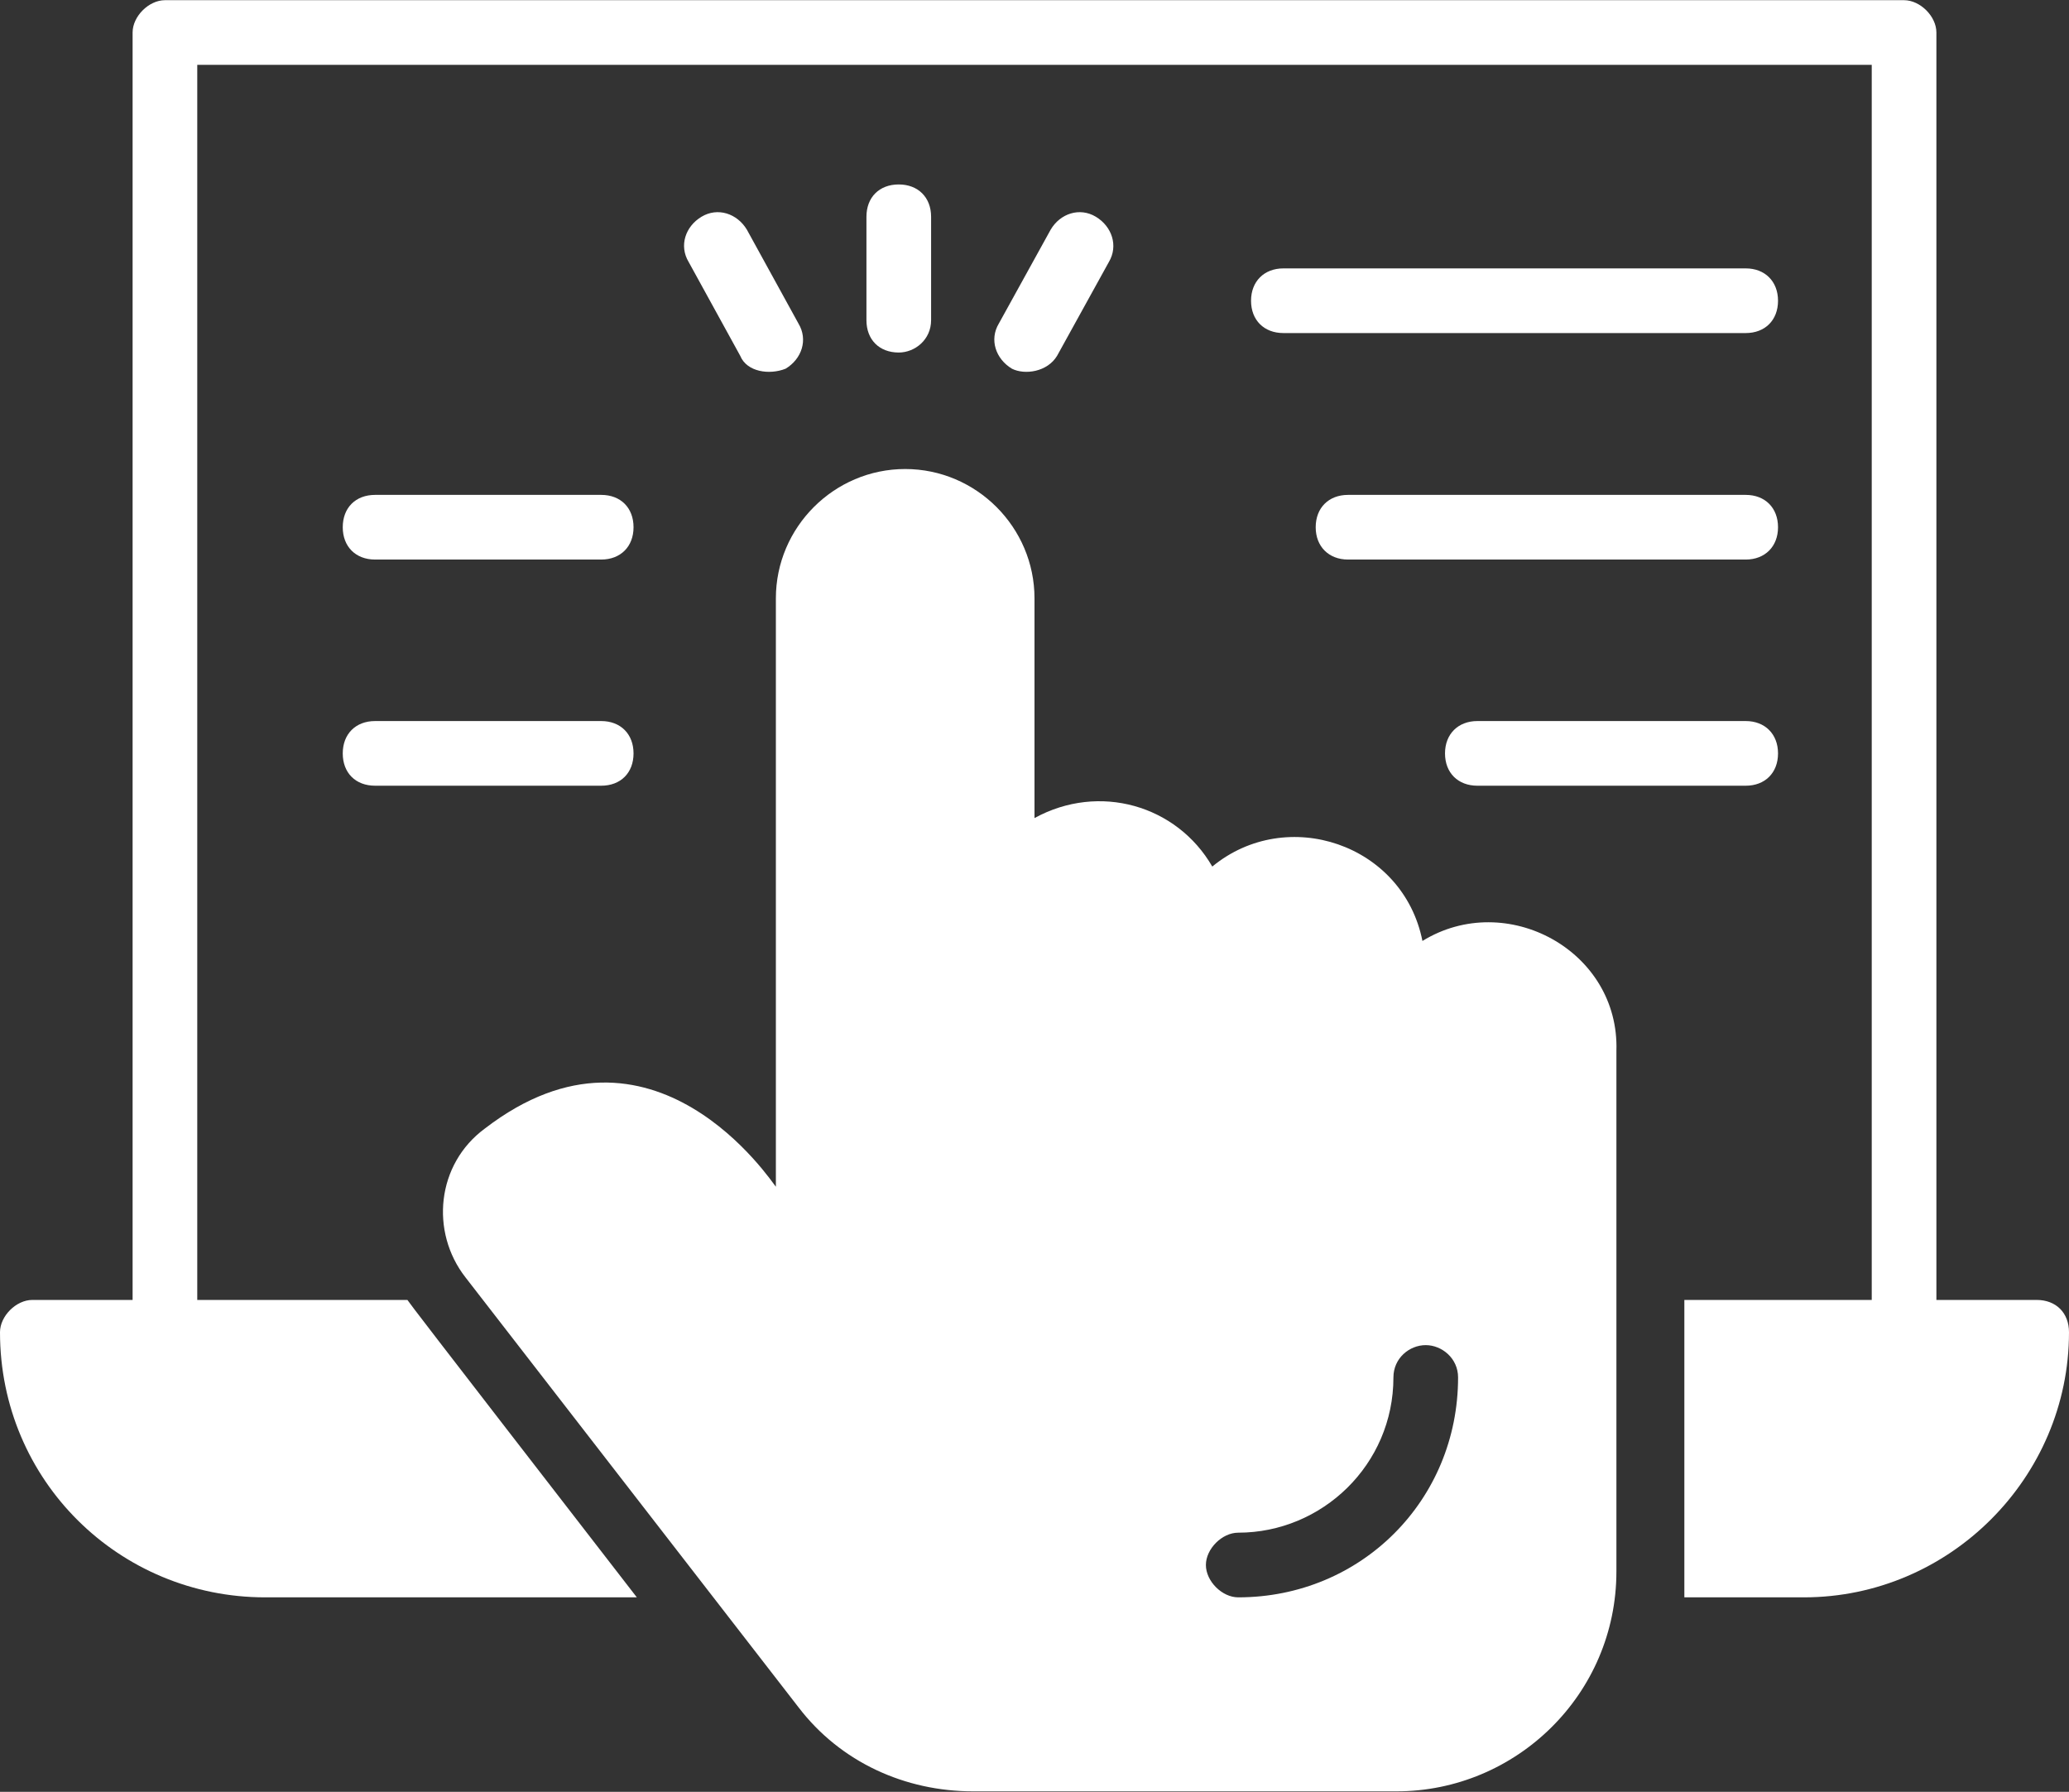 <?xml version="1.0" encoding="UTF-8" standalone="no"?><svg xmlns="http://www.w3.org/2000/svg" xmlns:xlink="http://www.w3.org/1999/xlink" fill="#000000" height="38.1" preserveAspectRatio="xMidYMid meet" version="1" viewBox="0.0 0.0 44.0 38.1" width="44" zoomAndPan="magnify"><rect x="0.0" y="0.0" width="44.0" height="38.1" fill="#333333" stroke="none"/><defs><clipPath id="a"><path d="M 9 9 L 35 9 L 35 38.09 L 9 38.09 Z M 9 9"/></clipPath></defs><g><g clip-path="url(#a)" id="change1_10"><path d="M 26.332 33.965 C 25.988 33.965 25.645 33.621 25.645 33.277 C 25.645 32.934 25.988 32.59 26.332 32.59 C 28.117 32.59 29.633 31.145 29.633 29.289 C 29.633 28.879 29.973 28.602 30.32 28.602 C 30.66 28.602 31.008 28.879 31.008 29.289 C 31.008 31.902 28.945 33.965 26.332 33.965 Z M 30.25 20.008 C 29.84 17.945 27.363 17.121 25.781 18.426 C 25.027 17.121 23.375 16.641 22 17.395 L 22 12.723 C 22 11.211 20.762 9.973 19.25 9.973 C 17.738 9.973 16.5 11.211 16.5 12.723 L 16.5 25.234 C 16.43 25.164 13.887 21.246 10.312 23.996 C 9.281 24.754 9.145 26.195 9.898 27.16 L 16.98 36.301 C 17.875 37.473 19.25 38.09 20.695 38.09 L 29.699 38.09 C 32.242 38.09 34.375 36.027 34.375 33.414 L 34.375 22.348 C 34.445 20.215 32.035 18.91 30.25 20.008" fill="#ffffff"/></g><g id="change1_1"><path d="M 43.312 27.641 L 41.18 27.641 L 41.18 0.691 C 41.18 0.348 40.836 0.004 40.492 0.004 L 3.508 0.004 C 3.164 0.004 2.82 0.348 2.82 0.691 L 2.82 27.641 L 0.688 27.641 C 0.344 27.641 0 27.984 0 28.328 C 0 31.488 2.543 33.965 5.637 33.965 L 13.543 33.965 C 8.594 27.57 8.867 27.914 8.664 27.641 L 4.195 27.641 L 4.195 1.379 L 39.805 1.379 L 39.805 27.641 L 35.82 27.641 L 35.82 33.965 L 38.363 33.965 C 41.457 33.965 44 31.422 44 28.328 C 44 27.914 43.723 27.641 43.312 27.641" fill="#ffffff"/></g><g id="change1_2"><path d="M 19.113 7.496 C 18.699 7.496 18.426 7.223 18.426 6.809 L 18.426 4.609 C 18.426 4.195 18.699 3.922 19.113 3.922 C 19.523 3.922 19.801 4.195 19.801 4.609 L 19.801 6.809 C 19.801 7.223 19.457 7.496 19.113 7.496" fill="#ffffff"/></g><g id="change1_3"><path d="M 15.742 7.566 L 14.645 5.57 C 14.438 5.227 14.574 4.816 14.918 4.609 C 15.262 4.402 15.676 4.539 15.883 4.883 L 16.98 6.879 C 17.188 7.223 17.051 7.633 16.707 7.84 C 16.363 7.977 15.883 7.91 15.742 7.566" fill="#ffffff"/></g><g id="change1_4"><path d="M 21.52 7.84 C 21.176 7.633 21.035 7.223 21.242 6.879 L 22.344 4.883 C 22.547 4.539 22.961 4.402 23.305 4.609 C 23.648 4.816 23.785 5.227 23.582 5.57 L 22.48 7.566 C 22.273 7.91 21.793 7.977 21.52 7.84" fill="#ffffff"/></g><g id="change1_5"><path d="M 37.125 11.898 L 28.668 11.898 C 28.258 11.898 27.98 11.621 27.98 11.211 C 27.98 10.797 28.258 10.523 28.668 10.523 L 37.125 10.523 C 37.535 10.523 37.812 10.797 37.812 11.211 C 37.812 11.621 37.535 11.898 37.125 11.898" fill="#ffffff"/></g><g id="change1_6"><path d="M 37.125 7.082 L 27.293 7.082 C 26.883 7.082 26.605 6.809 26.605 6.395 C 26.605 5.984 26.883 5.707 27.293 5.707 L 37.125 5.707 C 37.535 5.707 37.812 5.984 37.812 6.395 C 37.812 6.809 37.535 7.082 37.125 7.082" fill="#ffffff"/></g><g id="change1_7"><path d="M 37.125 16.707 L 31.418 16.707 C 31.008 16.707 30.73 16.434 30.73 16.02 C 30.73 15.609 31.008 15.332 31.418 15.332 L 37.125 15.332 C 37.535 15.332 37.812 15.609 37.812 16.02 C 37.812 16.434 37.535 16.707 37.125 16.707" fill="#ffffff"/></g><g id="change1_8"><path d="M 12.785 11.898 L 7.977 11.898 C 7.562 11.898 7.289 11.621 7.289 11.211 C 7.289 10.797 7.562 10.523 7.977 10.523 L 12.785 10.523 C 13.199 10.523 13.473 10.797 13.473 11.211 C 13.473 11.621 13.199 11.898 12.785 11.898" fill="#ffffff"/></g><g id="change1_9"><path d="M 12.785 16.707 L 7.977 16.707 C 7.562 16.707 7.289 16.434 7.289 16.02 C 7.289 15.609 7.562 15.332 7.977 15.332 L 12.785 15.332 C 13.199 15.332 13.473 15.609 13.473 16.02 C 13.473 16.434 13.199 16.707 12.785 16.707" fill="#ffffff"/></g></g></svg>
